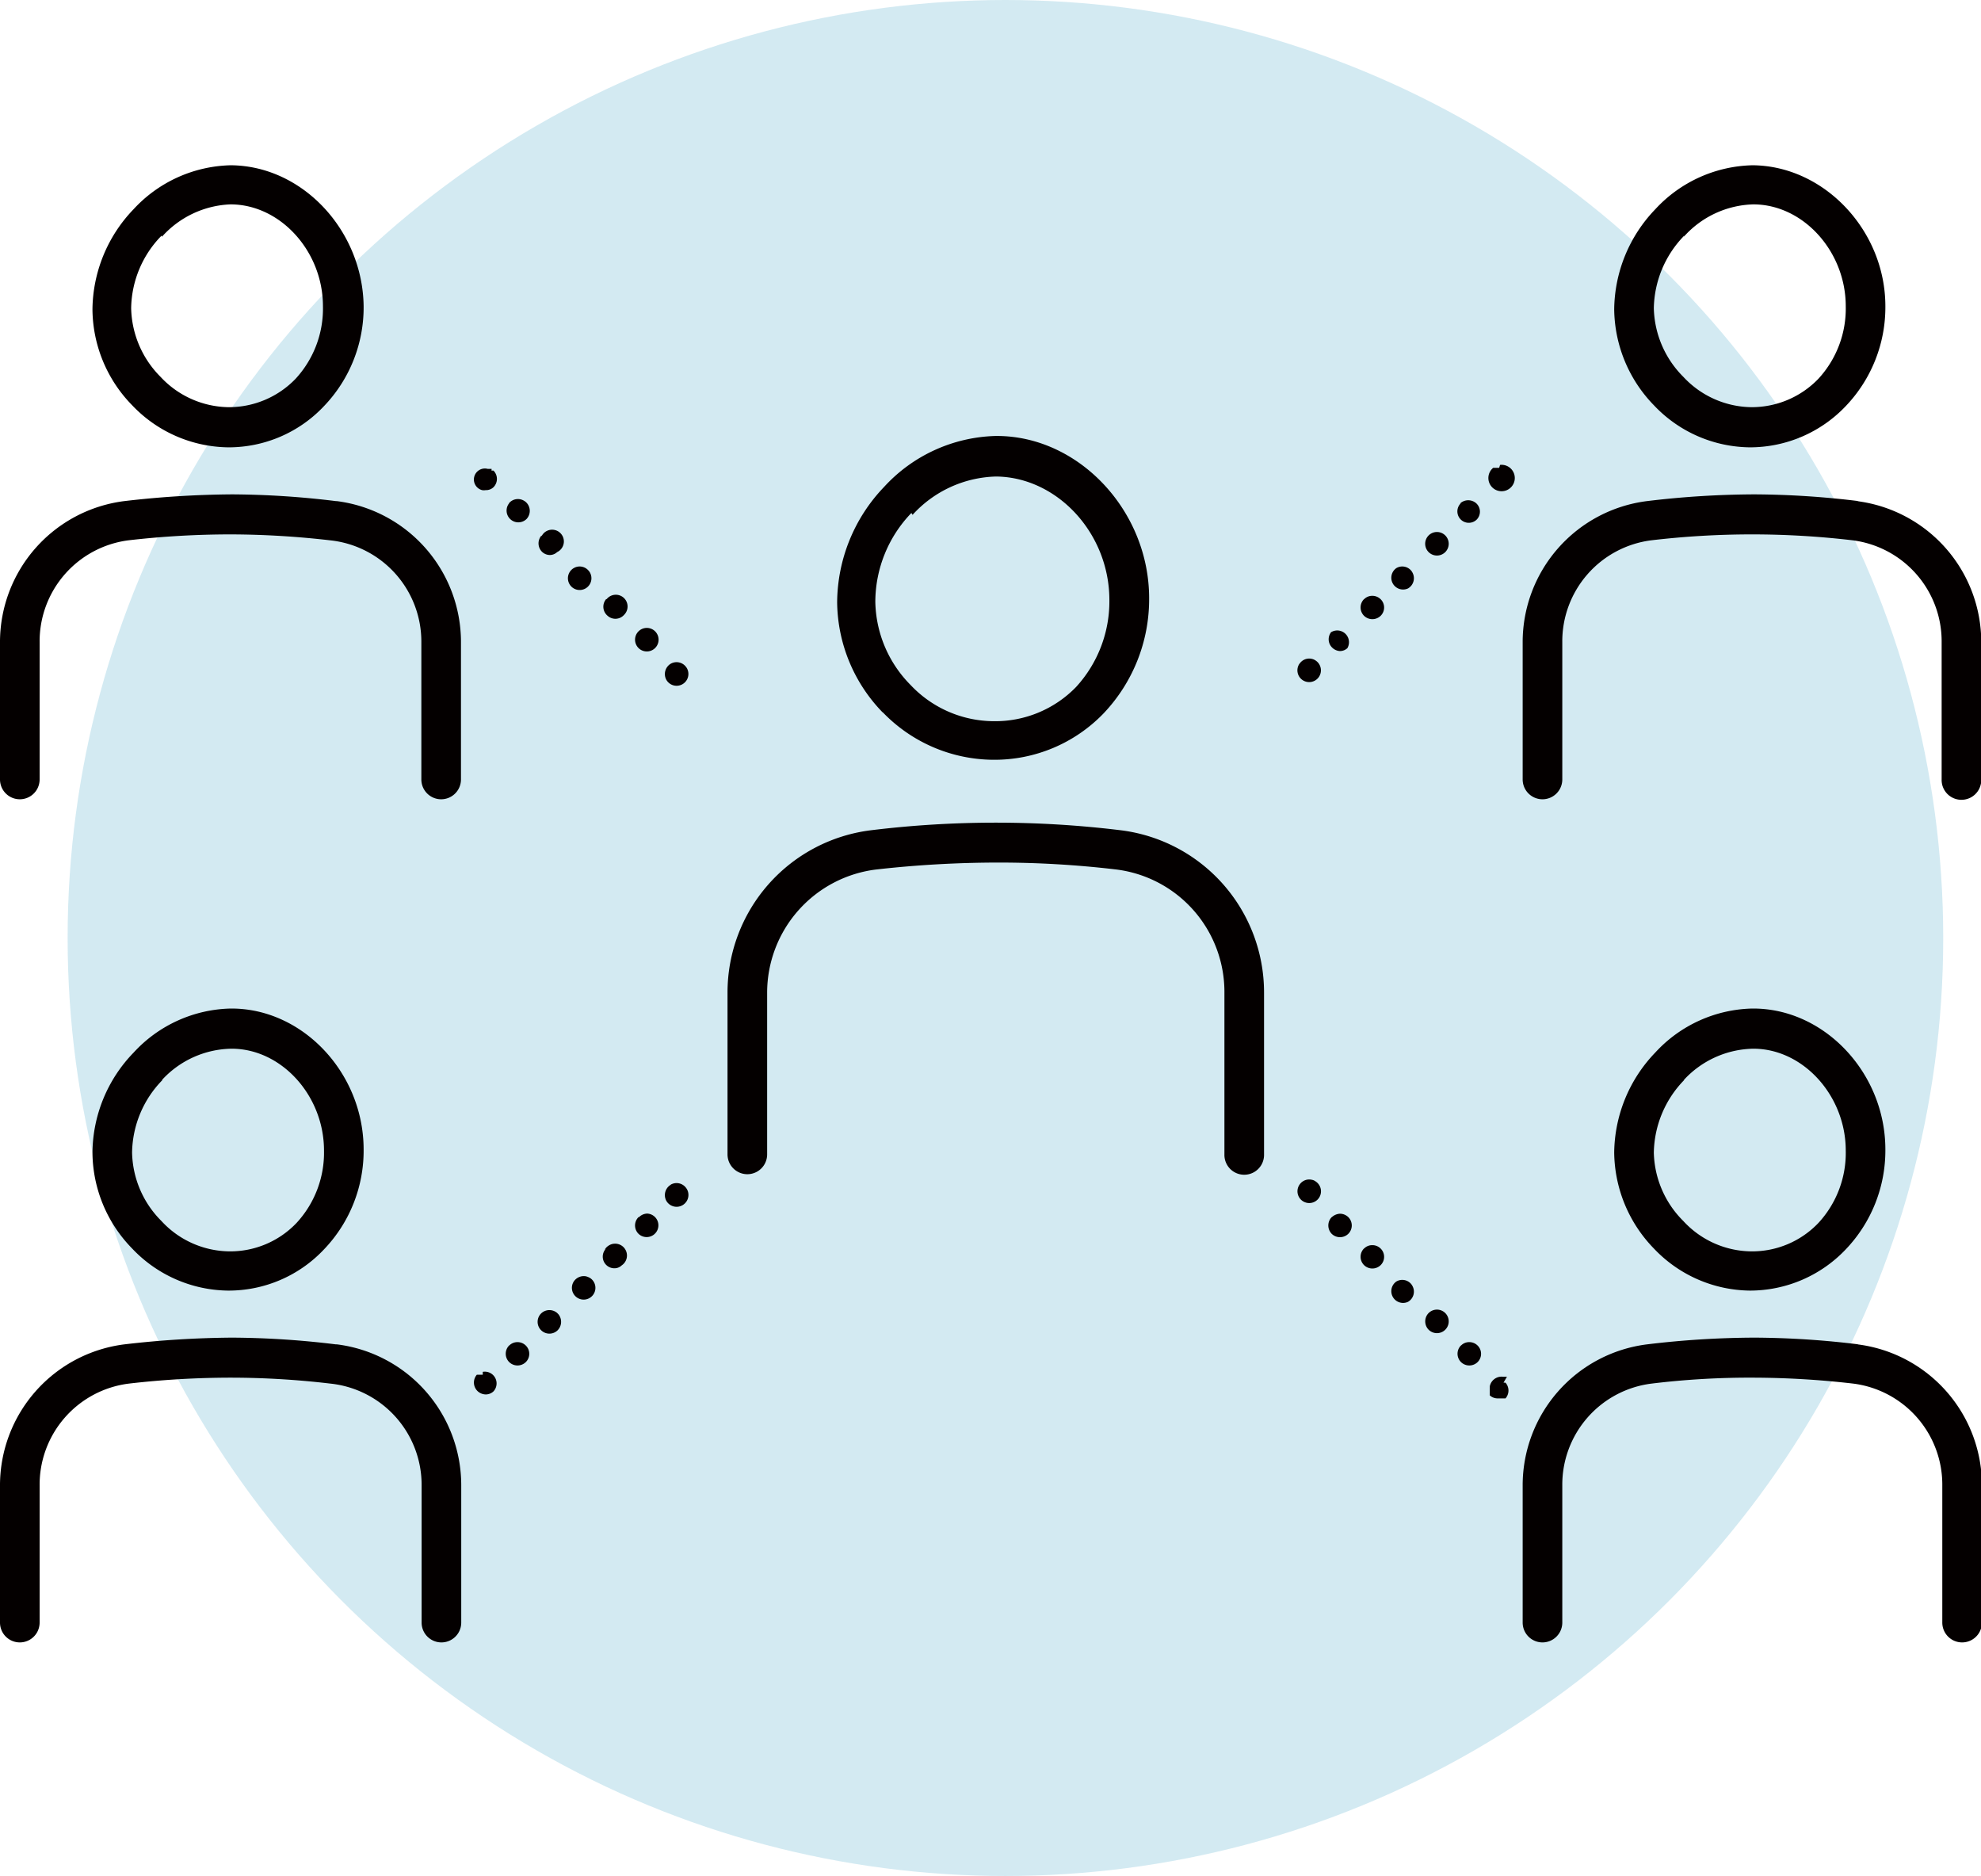 <svg xmlns="http://www.w3.org/2000/svg" xmlns:xlink="http://www.w3.org/1999/xlink" viewBox="0 0 149.98 142"><defs><style>.cls-1{fill:none;}.cls-2{fill:#91ccde;opacity:0.4;isolation:isolate;}.cls-3{clip-path:url(#clip-path);}.cls-4{fill:#040000;}</style><clipPath id="clip-path" transform="translate(0)"><rect class="cls-1" y="12.51" width="150.12" height="111.81"/></clipPath></defs><g id="レイヤー_2" data-name="レイヤー 2"><g id="レイヤー_1-2" data-name="レイヤー 1"><circle id="楕円形_40" data-name="楕円形 40" class="cls-2" cx="76.12" cy="71" r="71"/><g id="アートワーク_46" data-name="アートワーク 46"><g class="cls-3"><g id="グループ_291" data-name="グループ 291"><path id="パス_816" data-name="パス 816" class="cls-4" d="M17.27,33.86a9.91,9.91,0,0,0,7.26-3.12,10.79,10.79,0,0,0,3-7.56c-.07-5.71-4.59-10.6-10-10.67h-.08a10.31,10.31,0,0,0-7.34,3.33A11.08,11.08,0,0,0,7,23.41a10.48,10.48,0,0,0,3,7.26,10.19,10.19,0,0,0,7.26,3.19m-5-15.94a7.34,7.34,0,0,1,5.19-2.45c3.78,0,7,3.56,7,7.71a7.84,7.84,0,0,1-2.07,5.49,7,7,0,0,1-5.12,2.15,7.16,7.16,0,0,1-5.11-2.3,7.57,7.57,0,0,1-2.22-5.19,8,8,0,0,1,2.3-5.49" transform="translate(0)"/><path id="パス_817" data-name="パス 817" class="cls-4" d="M25.43,37.93a66.63,66.63,0,0,0-7.86-.51,74.17,74.17,0,0,0-8.16.51A10.76,10.76,0,0,0,0,48.61V59a1.48,1.48,0,0,0,3,0V48.61A7.71,7.71,0,0,1,9.71,40.9a67.39,67.39,0,0,1,7.78-.45A66.77,66.77,0,0,1,25,40.9a7.71,7.71,0,0,1,6.9,7.71V59a1.48,1.48,0,0,0,3,0V48.61a10.76,10.76,0,0,0-9.41-10.68" transform="translate(0)"/><path id="パス_818" data-name="パス 818" class="cls-4" d="M132.47,33.86a10,10,0,0,0,7.27-3.12,10.83,10.83,0,0,0,3-7.56c0-5.71-4.6-10.6-10-10.67h-.08a10.31,10.31,0,0,0-7.34,3.33,11.08,11.08,0,0,0-3.11,7.57,10.57,10.57,0,0,0,3,7.26,10.12,10.12,0,0,0,7.27,3.19m-5-15.94a7.31,7.31,0,0,1,5.26-2.45c3.78,0,7,3.56,7,7.71a7.84,7.84,0,0,1-2.07,5.49,7,7,0,0,1-5.12,2.15,7.15,7.15,0,0,1-5.11-2.3,7.58,7.58,0,0,1-2.23-5.19,8.06,8.06,0,0,1,2.3-5.49" transform="translate(0)"/><path id="パス_819" data-name="パス 819" class="cls-4" d="M140.71,37.93a66.63,66.63,0,0,0-7.86-.51,69.56,69.56,0,0,0-8.16.51,10.76,10.76,0,0,0-9.41,10.68V59a1.48,1.48,0,0,0,3,0V48.61A7.71,7.71,0,0,1,125,40.9a65.06,65.06,0,0,1,15.28,0A7.71,7.71,0,0,1,147,48.61V59a1.49,1.49,0,0,0,3,.08V48.61a10.77,10.77,0,0,0-9.42-10.68" transform="translate(0)"/><path id="パス_820" data-name="パス 820" class="cls-4" d="M17.27,97.69a9.91,9.91,0,0,0,7.26-3.12,10.79,10.79,0,0,0,3-7.56c0-5.78-4.6-10.67-10-10.67h-.07a10.27,10.27,0,0,0-7.34,3.33A11,11,0,0,0,7,87.24a10.48,10.48,0,0,0,3,7.26,10.15,10.15,0,0,0,7.26,3.19m-5-15.94a7.3,7.3,0,0,1,5.27-2.37c3.78,0,7,3.55,7,7.71a7.84,7.84,0,0,1-2.08,5.48,6.93,6.93,0,0,1-5.11,2.15,7.09,7.09,0,0,1-5.12-2.3A7.52,7.52,0,0,1,10,87.24a8,8,0,0,1,2.3-5.49" transform="translate(0)"/><path id="パス_821" data-name="パス 821" class="cls-4" d="M25.43,101.76a66.63,66.63,0,0,0-7.86-.51,74.17,74.17,0,0,0-8.16.51A10.76,10.76,0,0,0,0,112.44v10.38a1.48,1.48,0,0,0,3,0V112.44a7.71,7.71,0,0,1,6.75-7.71,67.39,67.39,0,0,1,7.78-.45,64.49,64.49,0,0,1,7.49.45,7.71,7.71,0,0,1,6.9,7.71v10.38a1.48,1.48,0,0,0,3,0V112.44a10.75,10.75,0,0,0-9.41-10.68" transform="translate(0)"/><path id="パス_822" data-name="パス 822" class="cls-4" d="M132.47,97.69a10,10,0,0,0,7.27-3.12,10.83,10.83,0,0,0,3-7.56c0-5.78-4.6-10.67-10-10.67h-.08a10.27,10.27,0,0,0-7.34,3.33,11.08,11.08,0,0,0-3.11,7.57,10.57,10.57,0,0,0,3,7.26,10.16,10.16,0,0,0,7.27,3.19m-5-15.94a7.32,7.32,0,0,1,5.26-2.37c3.78,0,7,3.56,7,7.71a7.81,7.81,0,0,1-2.07,5.48,6.93,6.93,0,0,1-5.12,2.15,7.08,7.08,0,0,1-5.11-2.3,7.53,7.53,0,0,1-2.23-5.18,8.06,8.06,0,0,1,2.3-5.49" transform="translate(0)"/><path id="パス_823" data-name="パス 823" class="cls-4" d="M140.71,101.76a66.63,66.63,0,0,0-7.86-.51,69.56,69.56,0,0,0-8.16.51,10.75,10.75,0,0,0-9.41,10.68v10.38a1.48,1.48,0,0,0,3,0V112.44a7.71,7.71,0,0,1,6.75-7.71,61.34,61.34,0,0,1,7.79-.45,67.06,67.06,0,0,1,7.49.45,7.71,7.71,0,0,1,6.74,7.71v10.38a1.49,1.49,0,0,0,3,0V112.44a10.76,10.76,0,0,0-9.42-10.68" transform="translate(0)"/><path id="パス_824" data-name="パス 824" class="cls-4" d="M66.79,53.87a11.72,11.72,0,0,0,8.38,3.64A11.47,11.47,0,0,0,83.55,54,12.54,12.54,0,0,0,87,45.28C87,38.68,81.69,33,75.47,33h-.08a11.86,11.86,0,0,0-8.45,3.85h0a12.74,12.74,0,0,0-3.56,8.75,12.13,12.13,0,0,0,3.49,8.37m2.22-15h0a8.84,8.84,0,0,1,6.3-2.9h.08c4.6.08,8.52,4.31,8.52,9.35A9.59,9.59,0,0,1,81.47,52a8.53,8.53,0,0,1-6.23,2.59h0a8.7,8.7,0,0,1-6.3-2.74,9.17,9.17,0,0,1-2.67-6.3A9.72,9.72,0,0,1,69,38.83" transform="translate(0)"/><path id="パス_825" data-name="パス 825" class="cls-4" d="M84.81,62.84a78,78,0,0,0-18.83,0,12.38,12.38,0,0,0-10.9,12.31V87.38a1.49,1.49,0,0,0,3,0V75.15a9.4,9.4,0,0,1,8.3-9.34,83,83,0,0,1,9.19-.52,75.64,75.64,0,0,1,8.9.52,9.34,9.34,0,0,1,8.23,9.34V87.38a1.48,1.48,0,0,0,3,.08V75.15A12.37,12.37,0,0,0,84.81,62.84" transform="translate(0)"/><path id="パス_826" data-name="パス 826" class="cls-4" d="M48.34,47.79a.89.89,0,1,0,1.26,1.26.89.89,0,0,0-1.26-1.26" transform="translate(0)"/><path id="パス_827" data-name="パス 827" class="cls-4" d="M45.89,45.35A.89.89,0,0,0,46,46.61a.88.88,0,0,0,1.25-.07.89.89,0,1,0-1.32-1.19" transform="translate(0)"/><path id="パス_828" data-name="パス 828" class="cls-4" d="M41,40.53a.9.9,0,0,0,.06,1.26.87.87,0,0,0,.53.22.81.81,0,0,0,.59-.22.89.89,0,0,0-.76-1.61.86.86,0,0,0-.42.42" transform="translate(0)"/><path id="パス_829" data-name="パス 829" class="cls-4" d="M43.44,43a.89.89,0,1,0,1.22.33.76.76,0,0,0-.13-.17A.88.88,0,0,0,43.44,43" transform="translate(0)"/><path id="パス_830" data-name="パス 830" class="cls-4" d="M38.55,38.09a.89.89,0,0,0,1.32,1.19A.9.9,0,0,0,39.81,38a.91.91,0,0,0-.16-.11.89.89,0,0,0-1.1.18" transform="translate(0)"/><path id="パス_831" data-name="パス 831" class="cls-4" d="M37.22,35.49h-.3a.83.83,0,1,0-.42,1.61.82.82,0,0,0,.27,0,.81.81,0,0,0,.59-.22.89.89,0,0,0,0-1.26h-.15" transform="translate(0)"/><path id="パス_832" data-name="パス 832" class="cls-4" d="M50.78,50.24a.91.91,0,0,0-.33,1.22A.89.89,0,0,0,52,50.57a1.09,1.09,0,0,0-.13-.17.89.89,0,0,0-1.09-.16" transform="translate(0)"/><path id="パス_833" data-name="パス 833" class="cls-4" d="M105.72,43a.89.89,0,0,0,.88,1.54.89.89,0,0,0,.33-1.21.74.74,0,0,0-.12-.17.88.88,0,0,0-1.09-.16" transform="translate(0)"/><path id="パス_834" data-name="パス 834" class="cls-4" d="M103.27,45.35a.89.89,0,0,0,0,1.26.9.9,0,0,0,1.26,0,.88.88,0,0,0,0-1.25.89.89,0,0,0-.63-.26.86.86,0,0,0-.63.26" transform="translate(0)"/><path id="パス_835" data-name="パス 835" class="cls-4" d="M113.5,35.41h-.45a1,1,0,1,0,.52-.22" transform="translate(0)"/><path id="パス_837" data-name="パス 837" class="cls-4" d="M98.38,50.24A.89.89,0,1,0,99.61,50a.81.81,0,0,0-.3-.13.88.88,0,0,0-.93.38" transform="translate(0)"/><path id="パス_838" data-name="パス 838" class="cls-4" d="M100.82,47.8a.88.88,0,0,0,.07,1.25.91.91,0,0,0,.53.23.82.82,0,0,0,.59-.22.89.89,0,0,0-1.26-1.19" transform="translate(0)"/><path id="パス_839" data-name="パス 839" class="cls-4" d="M108.16,40.53a.89.89,0,1,0,1.26,1.26.89.89,0,0,0,0-1.26.89.89,0,0,0-1.26,0" transform="translate(0)"/><path id="パス_840" data-name="パス 840" class="cls-4" d="M110.61,38.08a.86.86,0,1,0,1.18,1.26.86.86,0,0,0,0-1.22l0,0a.91.91,0,0,0-1.26,0" transform="translate(0)"/><path id="パス_841" data-name="パス 841" class="cls-4" d="M38.55,101.84a.89.89,0,0,0,0,1.26.9.9,0,0,0,1.26,0,.88.88,0,0,0,0-1.25.89.89,0,0,0-.63-.26.88.88,0,0,0-.63.26" transform="translate(0)"/><path id="パス_842" data-name="パス 842" class="cls-4" d="M36.55,104.06H36.1a.9.9,0,0,0,.08,1.26.93.93,0,0,0,.59.23.86.86,0,0,0,.59-.23.89.89,0,0,0-.81-1.48" transform="translate(0)"/><path id="パス_843" data-name="パス 843" class="cls-4" d="M45.89,94.5A.88.88,0,0,0,46.48,96a.79.79,0,0,0,.59-.22.89.89,0,1,0-1-1.49.92.92,0,0,0-.29.3" transform="translate(0)"/><path id="パス_844" data-name="パス 844" class="cls-4" d="M48.34,92.13a.89.89,0,0,0,0,1.26A.89.89,0,1,0,49,91.86a.91.91,0,0,0-.62.27" transform="translate(0)"/><path id="パス_845" data-name="パス 845" class="cls-4" d="M43.44,97a.89.89,0,1,0,1.24-.26,1.2,1.2,0,0,0-.31-.13.91.91,0,0,0-.93.39" transform="translate(0)"/><path id="パス_846" data-name="パス 846" class="cls-4" d="M50.78,89.68a.91.91,0,0,0-.33,1.22A.89.89,0,0,0,52,90a1.09,1.09,0,0,0-.13-.17.89.89,0,0,0-1.09-.16" transform="translate(0)"/><path id="パス_847" data-name="パス 847" class="cls-4" d="M41,99.39a.89.89,0,1,0,1.19,1.33.91.91,0,0,0,.07-1.26.46.46,0,0,1-.07-.07.9.9,0,0,0-1.19,0" transform="translate(0)"/><path id="パス_848" data-name="パス 848" class="cls-4" d="M108.16,99.39a.9.9,0,0,0,0,1.26.89.89,0,0,0,1.26-1.26.89.89,0,0,0-1.26,0" transform="translate(0)"/><path id="パス_849" data-name="パス 849" class="cls-4" d="M105.72,97a.89.89,0,0,0,.88,1.54.89.89,0,0,0,.33-1.21.74.74,0,0,0-.12-.17.88.88,0,0,0-1.09-.16" transform="translate(0)"/><path id="パス_850" data-name="パス 850" class="cls-4" d="M114.09,104.21h-.3a.91.91,0,0,0-1,.73.28.28,0,0,1,0,.09v.59a.88.88,0,0,0,.6.23h.59a.9.9,0,0,0,0-1.19h-.15" transform="translate(0)"/><path id="パス_851" data-name="パス 851" class="cls-4" d="M103.27,94.5a.89.89,0,0,0,0,1.26.9.9,0,0,0,1.26,0,.88.88,0,0,0,0-1.25.89.89,0,0,0-.63-.26.86.86,0,0,0-.63.26" transform="translate(0)"/><path id="パス_852" data-name="パス 852" class="cls-4" d="M110.61,101.84a.89.89,0,0,0,0,1.26.9.9,0,0,0,1.26,0,.88.88,0,0,0,0-1.25.89.89,0,0,0-.63-.26.86.86,0,0,0-.63.26" transform="translate(0)"/><path id="パス_853" data-name="パス 853" class="cls-4" d="M100.82,92.13a.91.91,0,0,0,0,1.26.9.9,0,0,0,1.26,0,.89.89,0,0,0,0-1.26.92.92,0,0,0-.63-.26,1,1,0,0,0-.63.27" transform="translate(0)"/><path id="パス_854" data-name="パス 854" class="cls-4" d="M98.38,89.68a.89.89,0,1,0,1.23-.25.67.67,0,0,0-.3-.13.88.88,0,0,0-.93.38" transform="translate(0)"/></g></g></g></g></g></svg>